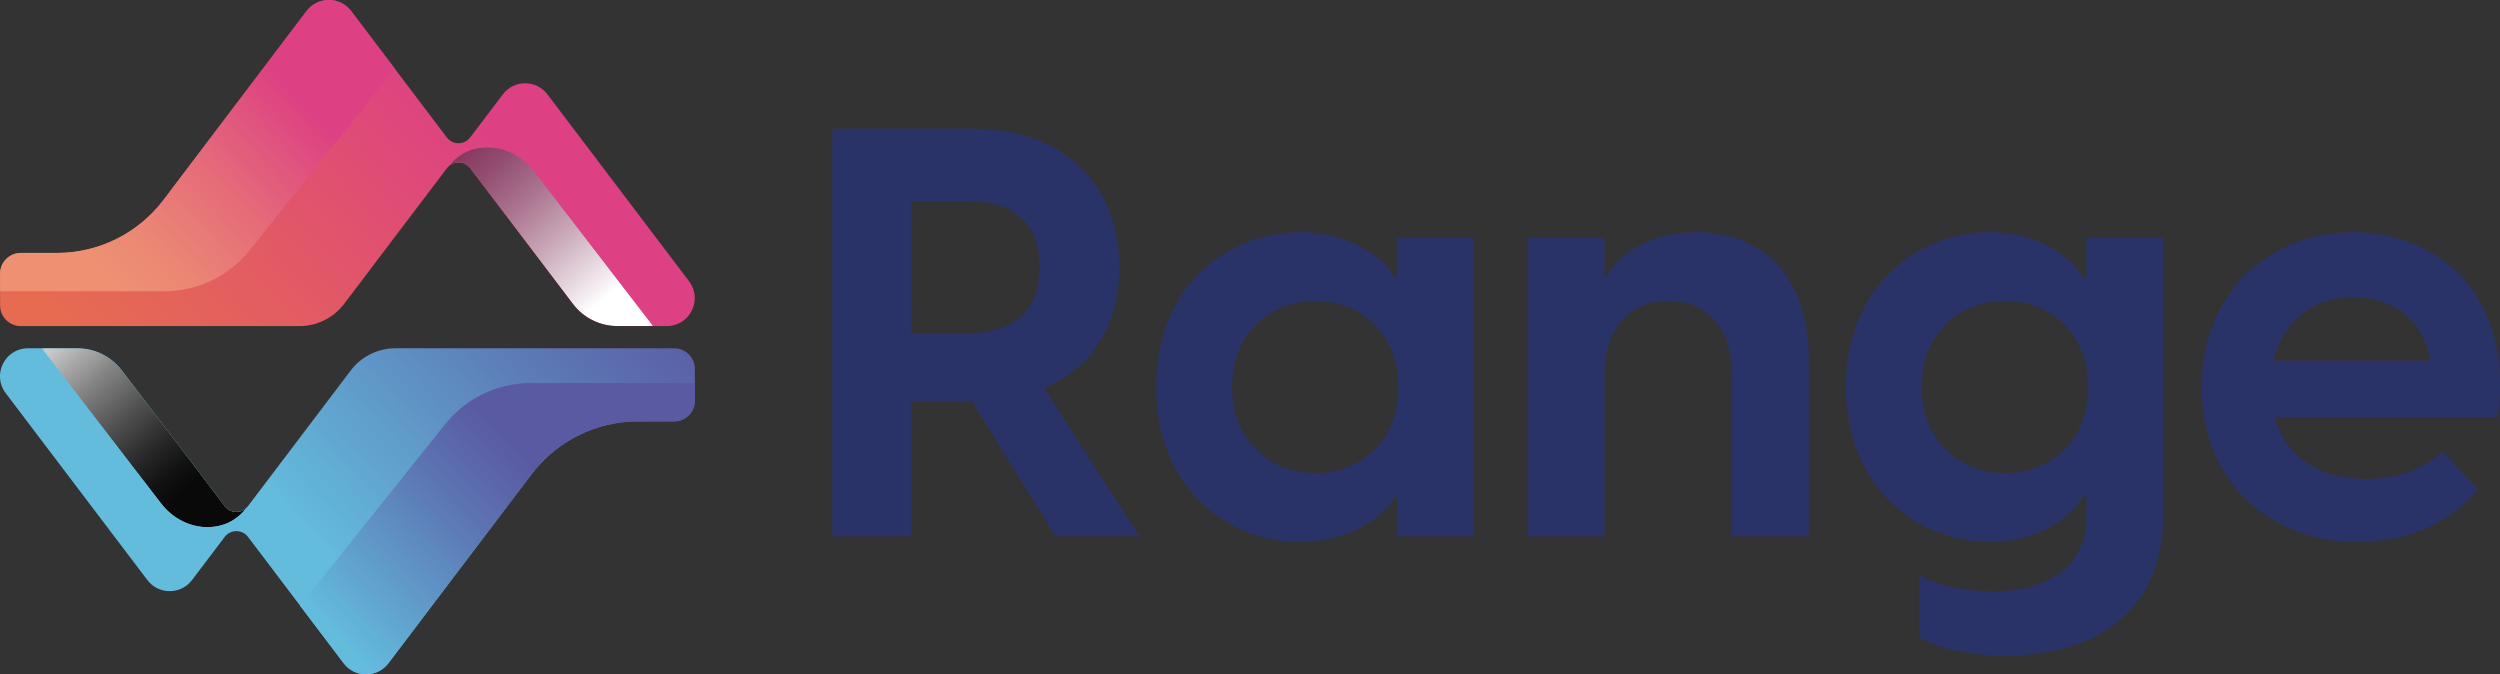 <?xml version="1.0" encoding="UTF-8"?>
<svg xmlns="http://www.w3.org/2000/svg" xmlns:xlink="http://www.w3.org/1999/xlink" viewBox="0 0 626 168.87">
  <rect x="0" y="0" width="626" height="168.87" fill="#333333" stroke="none"/>
  <defs>
    <style>.cls-1,.cls-2,.cls-3,.cls-4,.cls-5,.cls-6,.cls-7,.cls-8,.cls-9,.cls-10,.cls-11,.cls-12,.cls-13,.cls-14,.cls-15{fill:none;}.cls-16{fill:url(#linear-gradient);}.cls-2{clip-path:url(#clippath-8);}.cls-3{clip-path:url(#clippath-7);}.cls-4{clip-path:url(#clippath-6);}.cls-5{clip-path:url(#clippath-9);}.cls-6{clip-path:url(#clippath-5);}.cls-7{clip-path:url(#clippath-3);}.cls-8{clip-path:url(#clippath-4);}.cls-9{clip-path:url(#clippath-2);}.cls-10{clip-path:url(#clippath-1);}.cls-11{isolation:isolate;}.cls-17{fill:#2a3368;}.cls-12{mask:url(#mask-1);}.cls-13{mask:url(#mask);}.cls-18{fill:url(#linear-gradient-8);}.cls-19{fill:url(#linear-gradient-3);}.cls-20{fill:url(#linear-gradient-4);}.cls-21{fill:url(#linear-gradient-2);}.cls-22{fill:url(#linear-gradient-6);}.cls-23{fill:url(#linear-gradient-7);}.cls-24{fill:url(#linear-gradient-5);}.cls-14{mix-blend-mode:multiply;}.cls-15{clip-path:url(#clippath);}</style>
    <clipPath id="clippath">
      <path class="cls-1" d="m76.76,2.77l-35.85,47.32c-6.34,8.34-16.19,13.24-26.66,13.24H5.2C2.34,63.34.02,65.66.02,68.53v7.94c0,2.87,2.32,5.18,5.18,5.18h69.81c4.37,0,8.48-2.05,11.13-5.52l25.75-33.99c.1-.12.21-.26.32-.36,1.54-1.56,4.16-1.45,5.52.36l25.75,33.99c2.64,3.47,6.75,5.52,11.12,5.52h12.36c5.79,0,9.07-6.61,5.58-11.23l-35.47-46.8c-2.8-3.69-8.36-3.69-11.15,0l-8.19,10.8c-1.46,1.93-4.37,1.93-5.84,0L87.93,2.77C86.52.93,84.43,0,82.34,0s-4.18.92-5.58,2.77"></path>
    </clipPath>
    <linearGradient id="linear-gradient" x1="-5664.93" y1="8129.86" x2="-5661.74" y2="8129.86" gradientTransform="translate(194597.11 279308.81) scale(34.35 -34.35)" gradientUnits="userSpaceOnUse">
      <stop offset="0" stop-color="#e66b51"></stop>
      <stop offset=".38" stop-color="#e35d61"></stop>
      <stop offset="1" stop-color="#dd4183"></stop>
    </linearGradient>
    <clipPath id="clippath-1">
      <path class="cls-1" d="m76.75,2.78l-35.84,47.32c-6.34,8.34-16.2,13.24-26.66,13.24H5.2C2.34,63.35.02,65.67.02,68.53v4.41h41.1c8.33,0,16.21-3.79,21.41-10.29l36.33-45.45-10.93-14.42c-1.4-1.85-3.49-2.78-5.58-2.78s-4.19.93-5.59,2.78"></path>
    </clipPath>
    <linearGradient id="linear-gradient-2" x1="-5485.86" y1="8158.06" x2="-5482.67" y2="8158.06" gradientTransform="translate(111373.73 165611.32) scale(20.3 -20.3)" gradientUnits="userSpaceOnUse">
      <stop offset="0" stop-color="#ed9172"></stop>
      <stop offset=".2" stop-color="#eb8774"></stop>
      <stop offset=".54" stop-color="#e56d79"></stop>
      <stop offset=".98" stop-color="#dd4382"></stop>
      <stop offset="1" stop-color="#dd4183"></stop>
    </linearGradient>
    <clipPath id="clippath-2">
      <rect class="cls-1" x="112.21" y="36.86" width="51.35" height="44.79"></rect>
    </clipPath>
    <clipPath id="clippath-3">
      <path class="cls-1" d="m121.64,36.87c-3.19.1-6.66,1.28-9.43,4.9,1.54-1.56,4.16-1.45,5.52.36l7.21,9.52,18.54,24.47c2.64,3.47,6.75,5.52,11.12,5.52h8.96l-29.93-38.89c-2.78-3.61-7.03-5.89-11.56-5.89-.15,0-.29,0-.44,0"></path>
    </clipPath>
    <clipPath id="clippath-4">
      <rect class="cls-1" x="103.77" y="25.38" width="68.24" height="67.59" transform="translate(-5.05 104.81) rotate(-40.93)"></rect>
    </clipPath>
    <linearGradient id="linear-gradient-3" x1="-6030.83" y1="8555.04" x2="-6027.64" y2="8555.04" gradientTransform="translate(-155724.33 109904.31) rotate(90) scale(18.22 -18.22)" gradientUnits="userSpaceOnUse">
      <stop offset="0" stop-color="#fff"></stop>
      <stop offset="1" stop-color="#000"></stop>
    </linearGradient>
    <mask id="mask" x="42.57" y="-36.15" width="190.65" height="190.65" maskUnits="userSpaceOnUse">
      <g class="cls-8">
        <rect class="cls-19" x="70.31" y="-8.4" width="135.15" height="135.14" transform="translate(-5.05 104.81) rotate(-40.93)"></rect>
      </g>
    </mask>
    <linearGradient id="linear-gradient-4" x1="-6030.83" y1="8555.04" x2="-6027.64" y2="8555.04" gradientTransform="translate(-155724.32 109904.27) rotate(90) scale(18.22 -18.22)" gradientUnits="userSpaceOnUse">
      <stop offset="0" stop-color="#7f2d56"></stop>
      <stop offset=".1" stop-color="#84355d"></stop>
      <stop offset=".26" stop-color="#924d70"></stop>
      <stop offset=".46" stop-color="#aa748f"></stop>
      <stop offset=".69" stop-color="#cbabbb"></stop>
      <stop offset=".95" stop-color="#f5eff2"></stop>
      <stop offset="1" stop-color="#fff"></stop>
    </linearGradient>
    <clipPath id="clippath-5">
      <path class="cls-1" d="m98.98,87.21c-4.37,0-8.49,2.05-11.13,5.52l-25.75,34c-.1.12-.21.25-.33.36-1.55,1.56-4.16,1.45-5.52-.36l-25.75-34c-2.64-3.47-6.75-5.52-11.13-5.52H7.01c-5.79,0-9.08,6.62-5.58,11.24l35.48,46.81c2.8,3.69,8.36,3.69,11.16,0l8.19-10.81c1.46-1.94,4.37-1.94,5.85,0l23.96,31.64c2.81,3.69,8.36,3.69,11.17,0l35.85-47.33c6.34-8.35,16.2-13.25,26.67-13.25h9.05c2.87,0,5.18-2.31,5.18-5.18v-7.94c0-2.87-2.32-5.18-5.18-5.18h-69.83Z"></path>
    </clipPath>
    <linearGradient id="linear-gradient-5" x1="-6173.95" y1="8022.8" x2="-6170.76" y2="8022.8" gradientTransform="translate(-211949.04 -275515.24) rotate(180) scale(34.36 -34.36)" gradientUnits="userSpaceOnUse">
      <stop offset="0" stop-color="#5a5aa3"></stop>
      <stop offset=".31" stop-color="#5c74b2"></stop>
      <stop offset=".98" stop-color="#63b9db"></stop>
      <stop offset="1" stop-color="#64bcdd"></stop>
      <stop offset="1" stop-color="#64bcdd"></stop>
    </linearGradient>
    <clipPath id="clippath-6">
      <path class="cls-1" d="m132.89,95.91c-8.33,0-16.21,3.79-21.41,10.29l-36.34,45.46,10.93,14.43c2.81,3.7,8.37,3.7,11.18,0l35.85-47.33c6.34-8.35,16.2-13.25,26.66-13.25h9.05c2.87,0,5.19-2.32,5.19-5.18v-4.41h-41.11Z"></path>
    </clipPath>
    <linearGradient id="linear-gradient-6" x1="-6351.43" y1="7997.29" x2="-6348.24" y2="7997.29" gradientTransform="translate(-128791.46 -162210.66) rotate(-180) scale(20.3 -20.3)" gradientUnits="userSpaceOnUse">
      <stop offset="0" stop-color="#5a5aa3"></stop>
      <stop offset=".31" stop-color="#5c74b2"></stop>
      <stop offset=".98" stop-color="#63b9db"></stop>
      <stop offset="1" stop-color="#64bcdd"></stop>
      <stop offset="1" stop-color="#64bcdd"></stop>
    </linearGradient>
    <clipPath id="clippath-7">
      <rect class="cls-1" x="10.42" y="87.2" width="51.36" height="44.8"></rect>
    </clipPath>
    <clipPath id="clippath-8">
      <path class="cls-1" d="m10.42,87.2l29.94,38.9c2.87,3.72,7.31,6.04,12,5.89,3.19-.1,6.66-1.28,9.43-4.9-1.54,1.56-4.16,1.45-5.52-.36l-7.21-9.53-18.55-24.47c-2.64-3.47-6.75-5.52-11.12-5.52h-8.96Z"></path>
    </clipPath>
    <clipPath id="clippath-9">
      <rect class="cls-1" x="1.97" y="75.88" width="68.25" height="67.61" transform="translate(-63.03 50.47) rotate(-40.93)"></rect>
    </clipPath>
    <linearGradient id="linear-gradient-7" x1="-5806.99" y1="7600.18" x2="-5803.8" y2="7600.18" gradientTransform="translate(138528.59 -105677.77) rotate(-90) scale(18.22 -18.22)" gradientUnits="userSpaceOnUse">
      <stop offset="0" stop-color="#333"></stop>
      <stop offset="1" stop-color="#000"></stop>
    </linearGradient>
    <mask id="mask-1" x="-59.25" y="14.34" width="190.69" height="190.68" maskUnits="userSpaceOnUse">
      <g class="cls-5">
        <rect class="cls-23" x="-31.49" y="42.09" width="135.18" height="135.17" transform="translate(-63.03 50.47) rotate(-40.93)"></rect>
      </g>
    </mask>
    <linearGradient id="linear-gradient-8" x1="-5806.99" y1="7600.18" x2="-5803.8" y2="7600.18" gradientTransform="translate(138528.49 -105677.9) rotate(-90) scale(18.22 -18.22)" gradientUnits="userSpaceOnUse">
      <stop offset="0" stop-color="#090909"></stop>
      <stop offset=".09" stop-color="#111"></stop>
      <stop offset=".23" stop-color="#292929"></stop>
      <stop offset=".4" stop-color="#4f4f4f"></stop>
      <stop offset=".61" stop-color="#848484"></stop>
      <stop offset=".83" stop-color="#c7c7c7"></stop>
      <stop offset="1" stop-color="#fff"></stop>
    </linearGradient>
  </defs>
  <g class="cls-11">
    <g id="Layer_2">
      <g id="Layer_1-2">
        <g class="cls-15">
          <rect class="cls-16" x="-4.56" y="-48.56" width="185.18" height="178.78" transform="translate(-4.58 69.79) rotate(-42.25)"></rect>
        </g>
        <g class="cls-10">
          <rect class="cls-21" x="-11.5" y="-24.02" width="121.87" height="120.98" transform="translate(-11.51 44.15) rotate(-43.6)"></rect>
        </g>
        <g class="cls-14">
          <g class="cls-9">
            <g class="cls-7">
              <g class="cls-13">
                <rect class="cls-20" x="103.82" y="25.51" width="68.14" height="67.48" transform="translate(-5.1 104.83) rotate(-40.93)"></rect>
              </g>
            </g>
          </g>
        </g>
        <g class="cls-6">
          <rect class="cls-24" x="-6.96" y="38.75" width="185.84" height="179.5" transform="translate(-64.06 91.18) rotate(-42.25)"></rect>
        </g>
        <g class="cls-4">
          <rect class="cls-22" x="63.3" y="72.02" width="122.53" height="121.67" transform="translate(-57.26 122.56) rotate(-43.6)"></rect>
        </g>
        <g class="cls-14">
          <g class="cls-3">
            <g class="cls-2">
              <g class="cls-12">
                <rect class="cls-18" x="1.97" y="75.87" width="68.25" height="67.61" transform="translate(-63.03 50.47) rotate(-40.93)"></rect>
              </g>
            </g>
          </g>
        </g>
        <path class="cls-17" d="m243.35,100.52h-15.23v33.77h-19.69V32.26h35.78c21.7,0,36.07,13.8,36.07,34.63,0,14.66-7.04,25.29-18.82,30.32l23.85,37.08h-20.98l-20.98-33.77Zm-1.15-17.1c10.78,0,18.11-4.6,18.11-16.53s-7.33-16.53-18.11-16.53h-14.09v33.06h14.09Z"></path>
        <path class="cls-17" d="m289.52,96.93c0-25.87,18.54-38.8,35.93-38.8,13.37,0,21.99,7.33,23.86,11.5h.43v-10.06h19.26v74.73h-19.26v-10.06h-.43c-1.87,4.17-10.49,11.49-23.86,11.49-17.39,0-35.93-12.93-35.93-38.8m39.81,21.56c10.78,0,20.84-7.47,20.84-21.56s-10.06-21.56-20.84-21.56-20.84,7.62-20.84,21.56,10.06,21.56,20.84,21.56"></path>
        <path class="cls-17" d="m382.52,59.57h19.26v10.2c4.16-6.61,11.64-11.64,22.85-11.64,15.38,0,28.31,9.49,28.31,32.19v43.98h-19.26v-40.81c0-10.92-5.89-18.11-15.95-18.11s-15.95,7.19-15.95,18.11v40.81h-19.26V59.57Z"></path>
        <path class="cls-17" d="m480.62,159.59v-15.66c3.45,2.3,10.92,4.17,18.25,4.17,14.37,0,23.57-6.75,23.57-18.11v-5.75h-.86c-1.87,4.17-10.2,11.49-23.42,11.49-17.25,0-35.93-12.93-35.93-38.8s18.69-38.8,35.93-38.8c13.22,0,21.55,7.33,23.42,11.5h.86v-10.06h19.26v69.12c0,28.6-22.42,35.5-39.38,35.5-8.62,0-17.25-1.72-21.7-4.6m21.41-41.1c10.92,0,20.84-7.47,20.84-21.56s-9.92-21.56-20.84-21.56-20.84,7.62-20.84,21.56,10.06,21.56,20.84,21.56"></path>
        <path class="cls-17" d="m551.32,96.93c0-25.15,18.69-38.8,37.8-38.8s40.53,13.37,36.36,46.28h-55.91c2.73,10.2,11.64,15.52,22.85,15.52,7.33,0,13.8-2.01,19.26-6.75l8.77,9.34c-6.18,7.76-16.96,13.22-30.18,13.22-20.55,0-38.95-13.94-38.95-38.8m57.06-6.61c-1.15-10.63-10.06-15.95-19.11-15.95s-17.53,5.17-19.98,15.95h39.09Z"></path>
      </g>
    </g>
  </g>
</svg>
